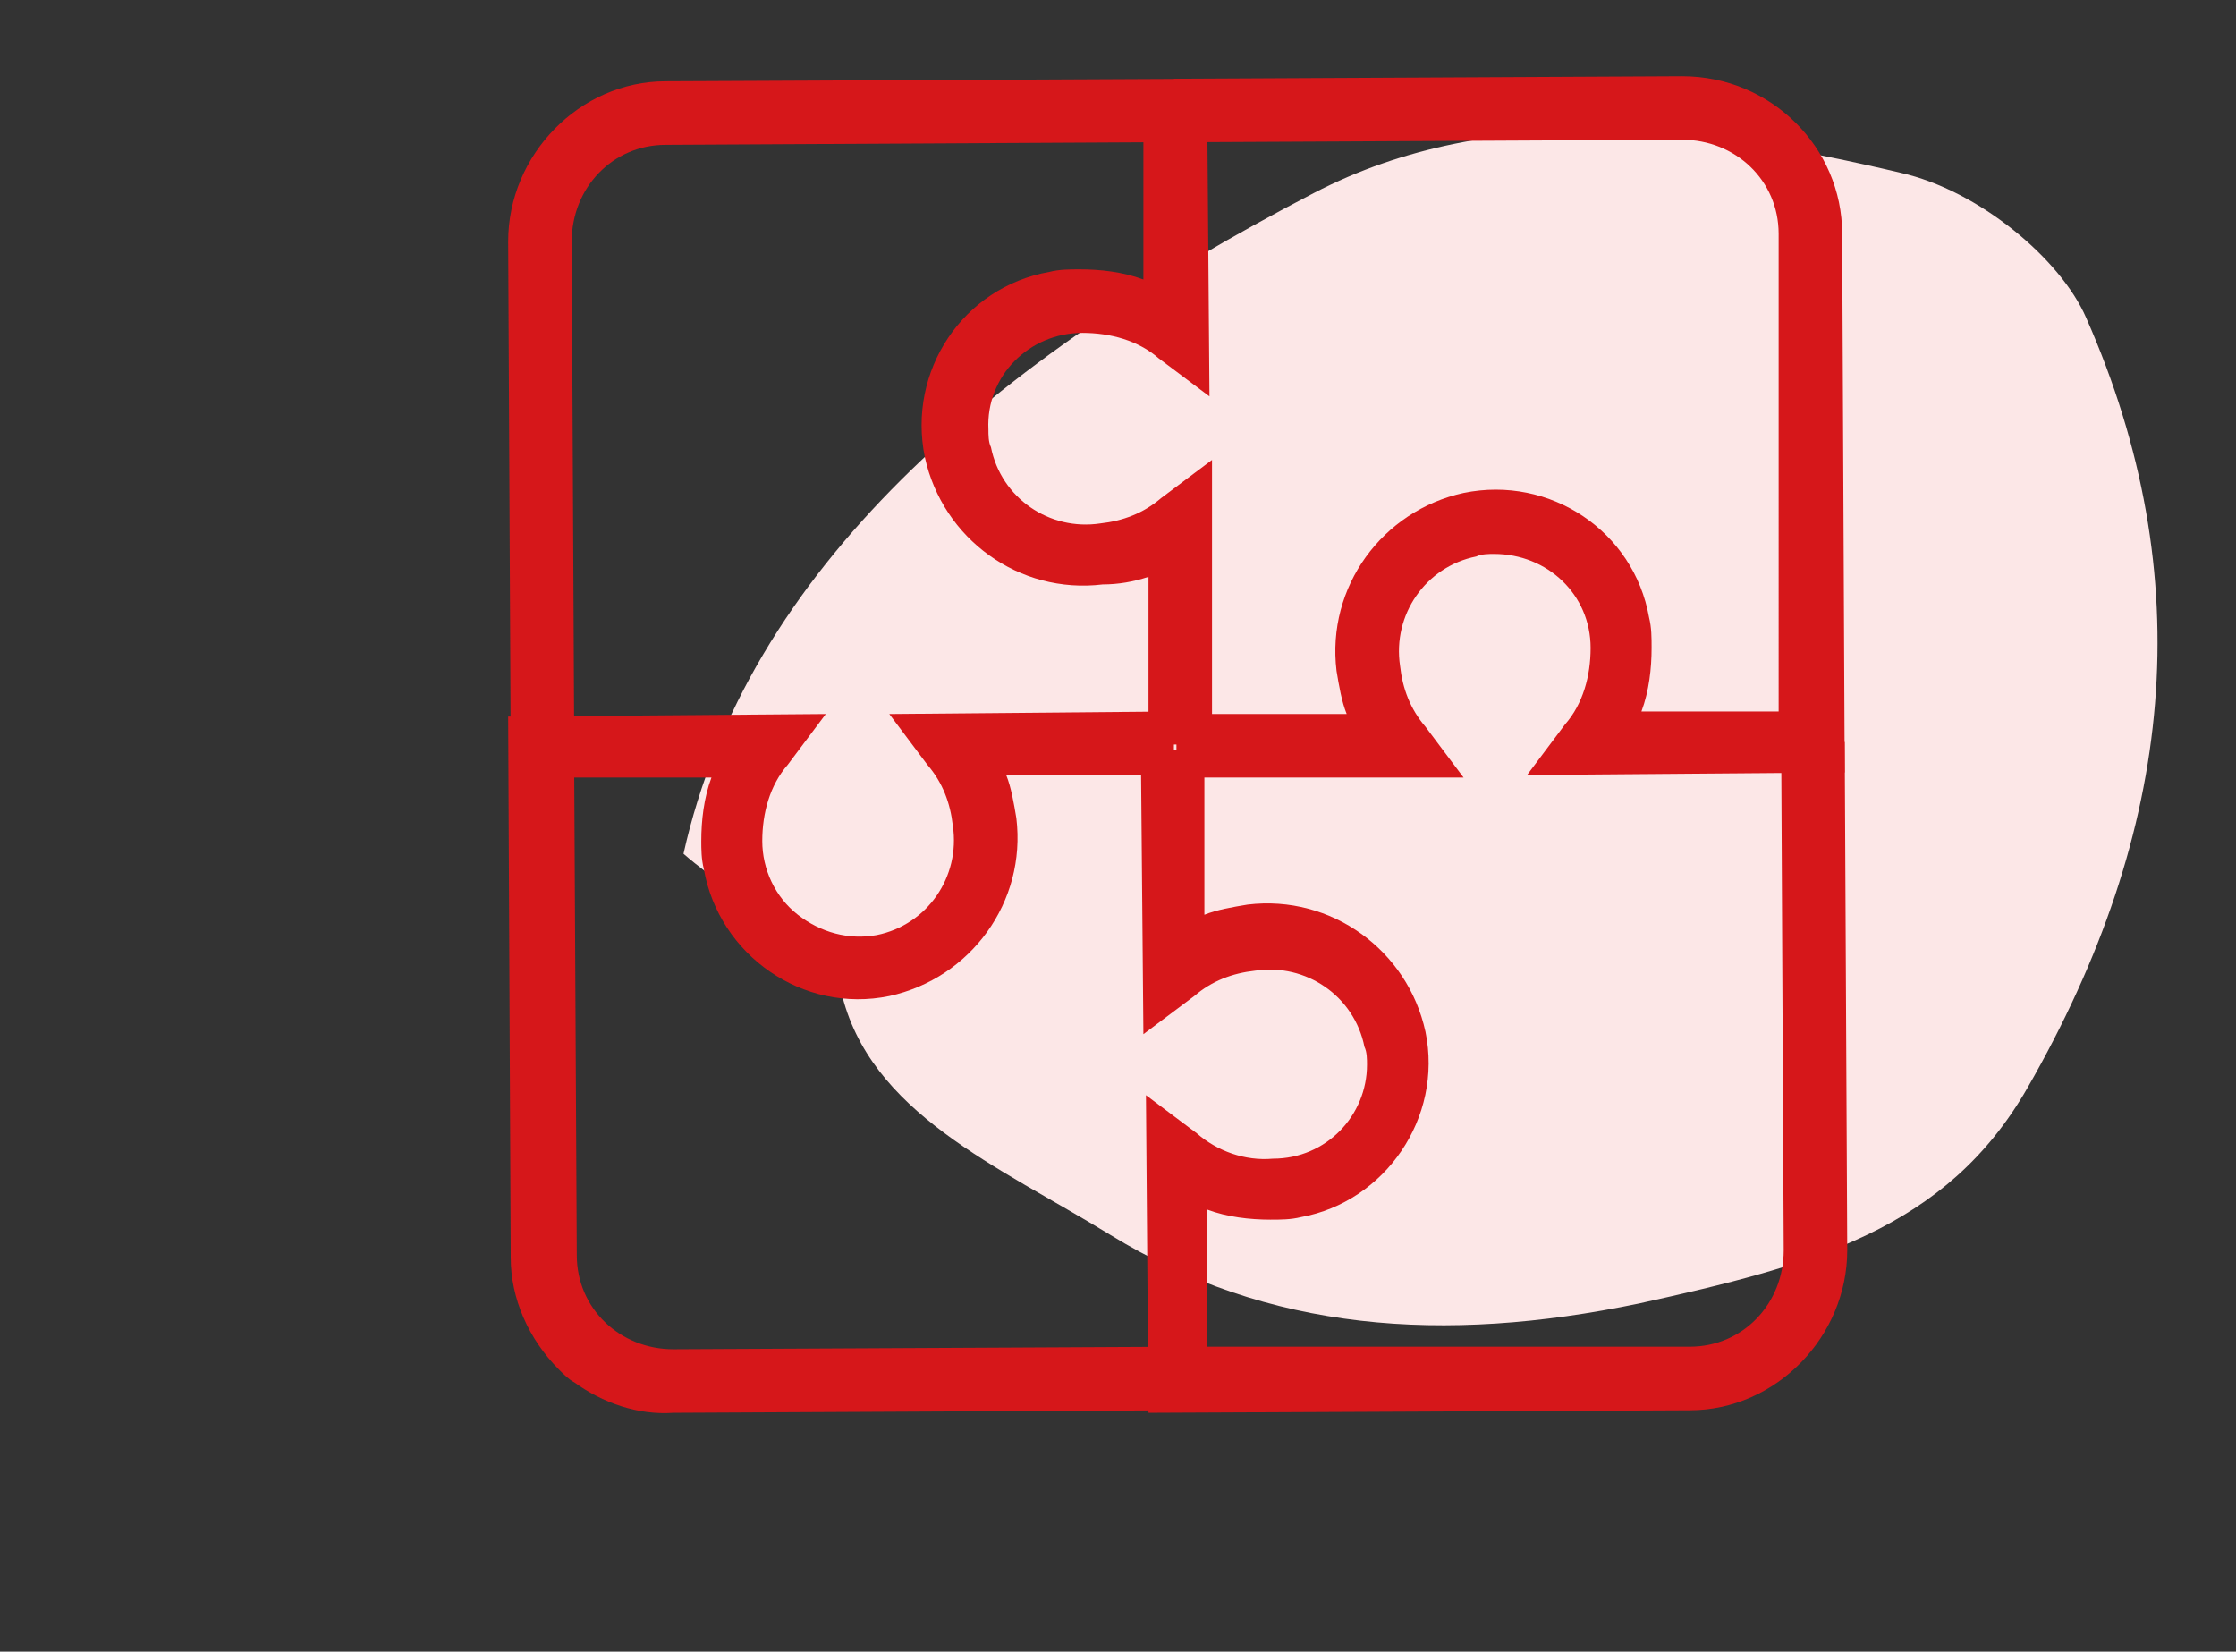 <?xml version="1.0" encoding="UTF-8"?> <!-- Generator: Adobe Illustrator 23.0.3, SVG Export Plug-In . SVG Version: 6.00 Build 0) --> <svg xmlns="http://www.w3.org/2000/svg" xmlns:xlink="http://www.w3.org/1999/xlink" version="1.1" id="Livello_1" x="0px" y="0px" viewBox="0 0 88 65" style="enable-background:new 0 0 88 65;" xml:space="preserve"><rect x="0" y="0" width="88" height="65" fill="#333333" stroke="none"/> <style type="text/css"> .st0{fill:#FCE7E7;} .st1{fill:#D6171A;} </style> <path class="st0" d="M26.9,33.6c2.5-11.2,12.1-19.4,24.8-26C58.8,3.9,67.2,5,74.8,6.8c3.1,0.7,6.3,3.4,7.3,5.7 c4.5,10.2,3.5,20.2-2.3,30.3c-3.2,5.6-8.5,7-15.3,8.5c-7.7,1.6-14.6,1.1-20.8-2.7c-4.4-2.7-9.5-4.8-10.6-9.6 C32.6,37.2,29.2,35.6,26.9,33.6"></path> <g> <g id="Layer_1"> <path class="st1" d="M22.6,54.4c-0.2-0.1-0.4-0.3-0.6-0.5c-1.2-1.2-1.9-2.8-1.9-4.4l-0.1-21.3l12.5-0.1l-1.5,2c-0.7,0.8-1,1.9-1,3 c0,1.1,0.5,2.2,1.4,2.9c0.9,0.7,2,1,3.1,0.8c2-0.4,3.3-2.3,3-4.3c-0.1-0.9-0.4-1.7-1-2.4l-1.5-2l11.2-0.1v2.5h-6.6 c0.2,0.5,0.3,1.1,0.4,1.7c0.4,3.3-1.8,6.3-5,7c-3.4,0.7-6.7-1.6-7.3-5c-0.1-0.4-0.1-0.8-0.1-1.1c0-0.8,0.1-1.7,0.4-2.5h-5.4 l0.1,18.8c0,2.1,1.7,3.7,3.8,3.7l20-0.1v2.5l-20,0.1C25.1,55.7,23.7,55.2,22.6,54.4z"></path> <path class="st1" d="M45.2,55.6l-0.1-12.5l2,1.5c0.8,0.7,1.9,1.1,3,1c2.1,0,3.7-1.7,3.7-3.7c0-0.2,0-0.5-0.1-0.7 c-0.4-2-2.3-3.3-4.3-3c-0.9,0.1-1.7,0.4-2.4,1l-2,1.5l-0.1-11.2h2.5V36c0.5-0.2,1.1-0.3,1.7-0.4c3.3-0.4,6.3,1.8,7,5 c0.7,3.4-1.6,6.7-4.9,7.3c-0.4,0.1-0.8,0.1-1.2,0.1c-0.8,0-1.7-0.1-2.5-0.4v5.4L66.5,53c2.1,0,3.7-1.7,3.7-3.8l-0.1-20h2.5l0.1,20 c0,3.4-2.8,6.3-6.2,6.3L45.2,55.6z"></path> <path class="st1" d="M46.3,30.6v-2.5H53c-0.2-0.5-0.3-1.1-0.4-1.7c-0.4-3.3,1.8-6.3,5-7c3.4-0.7,6.7,1.5,7.3,4.9 c0.1,0.4,0.1,0.8,0.1,1.2c0,0.8-0.1,1.7-0.4,2.5h5.4L70,9.2c0-2.1-1.7-3.7-3.8-3.7l-20,0.1V3.1l20-0.1c3.5,0,6.3,2.8,6.3,6.2 c0,0,0,0,0,0l0.1,21.2l-12.5,0.1l1.5-2c0.7-0.8,1-1.9,1-3c0-2.1-1.7-3.7-3.8-3.7c-0.2,0-0.5,0-0.7,0.1c-2,0.4-3.3,2.3-3,4.3 c0.1,0.9,0.4,1.7,1,2.4l1.5,2L46.3,30.6z"></path> <path class="st1" d="M20.1,29.5L20,9.5c0-3.4,2.8-6.3,6.2-6.3l21.3-0.1l0.1,12.5l-2-1.5c-0.8-0.7-1.9-1-3-1 c-2.1,0-3.8,1.7-3.7,3.8c0,0.2,0,0.5,0.1,0.7c0.4,2,2.3,3.3,4.3,3c0.9-0.1,1.7-0.4,2.4-1l2-1.5l0,11.2h-2.5v-6.6 C44.6,22.9,44,23,43.4,23c-3.3,0.4-6.3-1.8-7-5c-0.7-3.4,1.5-6.7,4.9-7.3c0.4-0.1,0.8-0.1,1.2-0.1c0.8,0,1.7,0.1,2.5,0.4V5.6 L26.2,5.7c-2.1,0-3.7,1.7-3.7,3.8c0,0,0,0,0,0l0.1,20L20.1,29.5z"></path> </g> </g> </svg> 